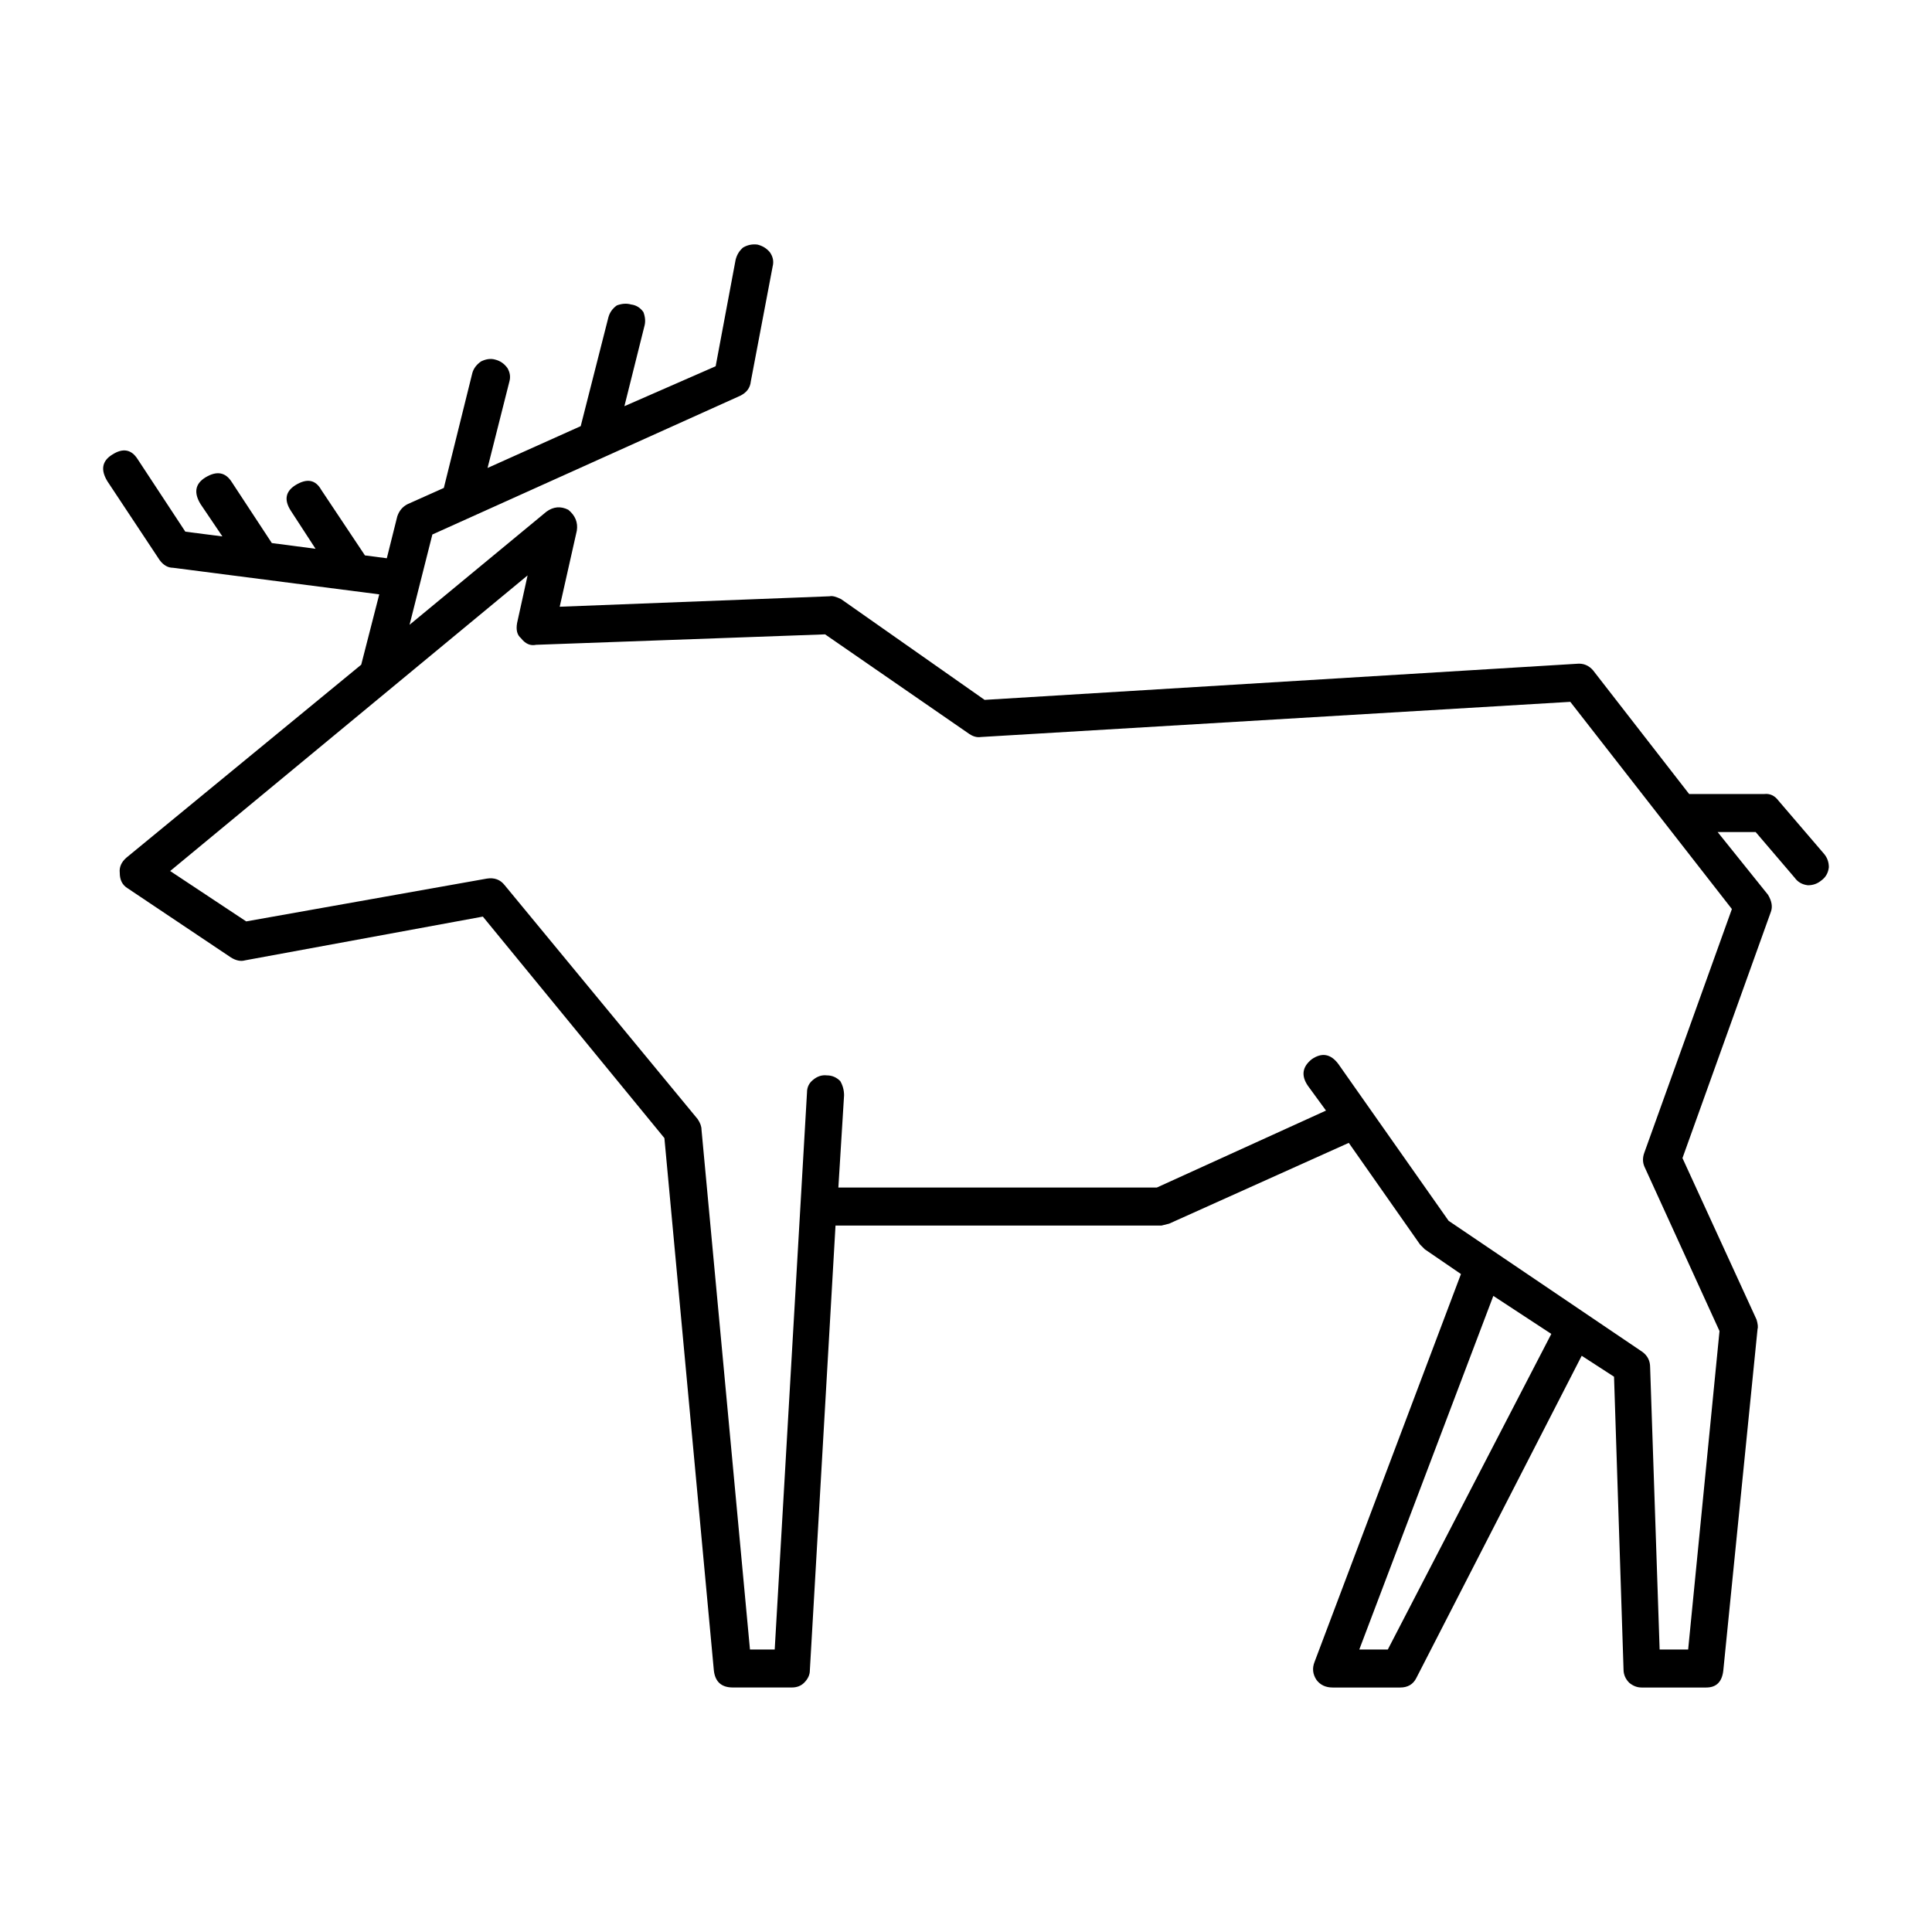 <?xml version="1.0" encoding="UTF-8"?>
<!-- Uploaded to: ICON Repo, www.svgrepo.com, Generator: ICON Repo Mixer Tools -->
<svg fill="#000000" width="800px" height="800px" version="1.1" viewBox="144 144 512 512" xmlns="http://www.w3.org/2000/svg">
 <path d="m400.95 338.56-38.293-26.449-76.578 2.769c-1.512 0.332-2.852-0.25-4.031-1.77-1.008-0.836-1.344-2.18-1.008-4.031l2.777-12.594-94.723 78.344 20.152 13.352 63.73-11.336c2.016-0.332 3.613 0.25 4.785 1.762l51.133 61.973c0.676 1.004 1.008 1.93 1.008 2.769l12.848 137.79h6.555l8.559-147.62c0-1.344 0.508-2.434 1.516-3.273 1.168-1.004 2.43-1.426 3.777-1.258 1.344 0 2.519 0.508 3.523 1.516 0.676 1.168 1.008 2.43 1.008 3.777l-1.512 24.434h84.387l44.84-20.402-4.785-6.551c-1.848-2.684-1.512-5.039 1.008-7.055 2.684-1.848 5.039-1.426 7.047 1.258l29.223 41.562 51.387 34.762c1.344 1.004 2.016 2.352 2.016 4.031l2.519 74.816h7.559l8.309-84.387-19.895-43.574c-0.508-1.176-0.508-2.434 0-3.777l23.176-64.492-42.824-54.91-156.18 9.32c-1 0.156-2.008-0.094-3.012-0.762zm165.25-16.883 25.441 32.746h19.902c1.512-0.168 2.769 0.418 3.777 1.77l12.086 14.105c0.84 1.008 1.258 2.18 1.258 3.527-0.168 1.512-0.836 2.684-2.012 3.523-1.008 0.84-2.188 1.258-3.527 1.258-1.512-0.168-2.684-0.836-3.527-2.012l-10.328-12.09h-10.078l13.352 16.625c1.004 1.684 1.258 3.195 0.75 4.535l-23.422 65.242 19.645 42.824c0.336 1.176 0.418 2.012 0.25 2.519l-9.07 90.434c-0.332 3.023-1.844 4.527-4.527 4.527h-17.129c-1.176 0-2.266-0.418-3.273-1.258-1.004-1.008-1.512-2.18-1.512-3.527l-2.519-77.582-8.566-5.547-43.828 85.395c-0.84 1.676-2.266 2.519-4.289 2.519h-17.887c-1.848 0-3.273-0.672-4.281-2.012-1.008-1.516-1.176-3.109-0.508-4.785l38.793-102.78-9.574-6.551-1.258-1.258-18.895-26.953-47.605 21.41-2.016 0.504h-86.402l-6.801 117.89c0 1.168-0.504 2.262-1.512 3.269-0.84 0.84-1.934 1.258-3.273 1.258h-15.617c-3.027 0-4.707-1.512-5.039-4.527l-13.105-141.07-48.113-58.695-62.977 11.586c-1.176 0.336-2.434 0.086-3.777-0.75l-27.457-18.391c-1.344-0.84-2.012-2.188-2.012-4.031-0.168-1.512 0.418-2.856 1.762-4.031l62.227-51.137 4.781-18.641-54.664-7.047c-1.344 0-2.519-0.676-3.527-2.016l-13.855-20.906c-1.844-3.023-1.426-5.371 1.258-7.047 2.856-1.848 5.125-1.426 6.805 1.258l12.594 19.145 9.82 1.258-5.789-8.566c-1.848-3.023-1.426-5.371 1.258-7.047 3.023-1.848 5.371-1.426 7.047 1.258l10.586 16.117 11.586 1.516-6.551-10.078c-1.848-2.856-1.426-5.129 1.258-6.805 3.023-1.844 5.289-1.426 6.801 1.258l11.586 17.383 5.793 0.754 2.769-11.082c0.508-1.512 1.426-2.606 2.769-3.273l9.574-4.281 7.559-30.48c0.332-1.176 1.094-2.188 2.266-3.027 1.344-0.672 2.606-0.84 3.777-0.504 1.344 0.332 2.434 1.094 3.269 2.266 0.676 1.168 0.84 2.348 0.508 3.523l-5.793 22.93 24.688-11.082 7.305-28.719c0.332-1.344 1.094-2.434 2.262-3.273 1.352-0.504 2.609-0.586 3.777-0.25 1.352 0.168 2.434 0.84 3.273 2.016 0.504 1.344 0.59 2.606 0.25 3.777l-5.289 21.16 24.184-10.586 5.289-28.215c0.336-1.344 1.008-2.434 2.016-3.273 1.176-0.672 2.434-0.926 3.777-0.75 1.344 0.332 2.434 1.004 3.273 2.012 0.836 1.176 1.094 2.434 0.75 3.777l-5.789 30.48c-0.168 1.684-1.094 2.941-2.777 3.777l-81.613 36.781-6.047 23.93 36.273-29.977c1.844-1.344 3.777-1.512 5.789-0.508 1.848 1.516 2.606 3.359 2.266 5.547l-4.535 20.152 71.539-2.769c0.676-0.168 1.676 0.086 3.027 0.75l38.039 26.703 156.93-9.566c1.734-0.176 3.16 0.41 4.336 1.754zm-26.453 165.75-35.52 93.707h7.559l43.328-83.633z" fill-rule="evenodd"/>
</svg>